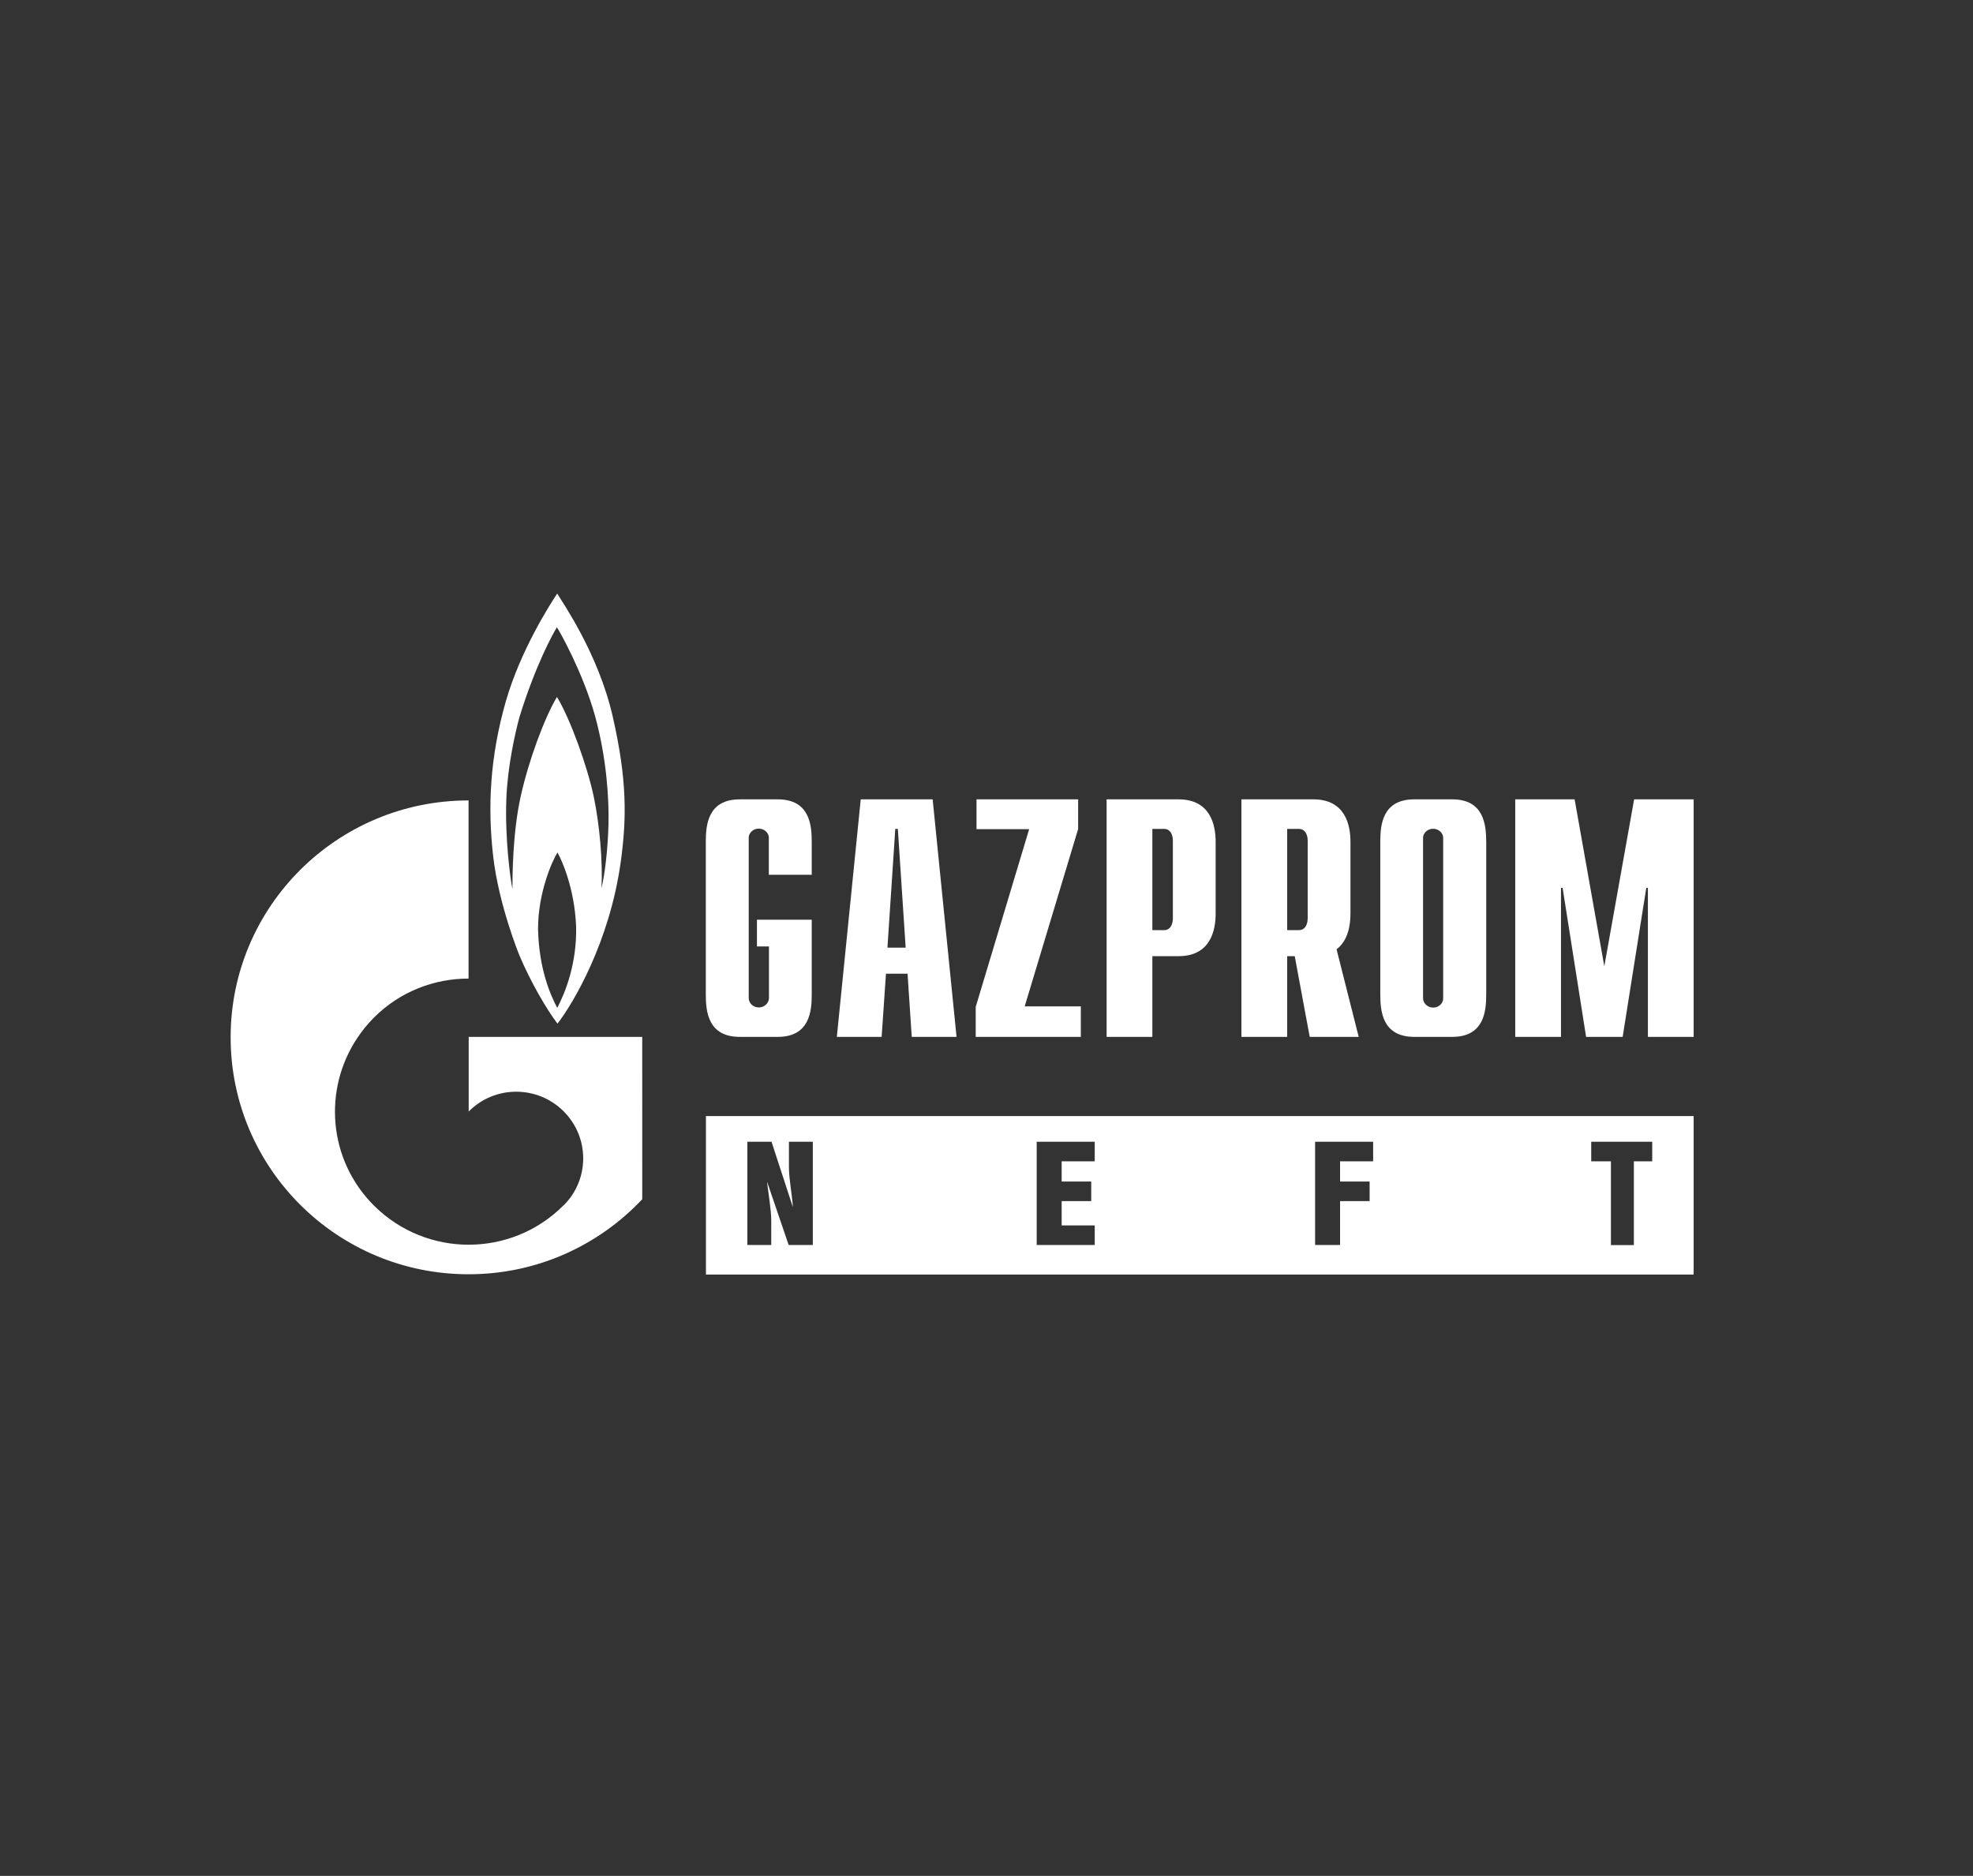 <?xml version="1.0" encoding="utf-8"?>
<!-- Generator: Adobe Illustrator 25.4.1, SVG Export Plug-In . SVG Version: 6.00 Build 0)  -->
<svg version="1.1" id="Слой_1" xmlns="http://www.w3.org/2000/svg" xmlns:xlink="http://www.w3.org/1999/xlink" x="0px" y="0px"
	 viewBox="0 0 1462 1390" style="enable-background:new 0 0 1462 1390;" xml:space="preserve">
<rect x="0" y="0" width="1462" height="1390" fill="#333333" stroke="none"/>
<style type="text/css">
	.st0{fill:#FFFFFF;}
</style>
<g>
	<polygon class="st0" points="723,746.1 762.6,614.4 723.6,614.4 723.6,592.3 798.9,592.3 798.9,614.3 759.3,745.7 800.9,745.7 
		800.9,768.3 723,768.3 	"/>
	<path class="st0" d="M620.1,768.3h33.2l3.2-46.8h16l3.1,46.8h33.2l-17.7-176h-53.3L620.1,768.3z M657.6,702.2l5.8-88h1.9l5.8,88
		H657.6z"/>
	<path class="st0" d="M820,768.3h33.9v-59.8h19.4c23.7,0,27.5-19.1,27.5-31.5v-53.3c0-12.3-3.8-31.4-27.5-31.4H820V768.3z
		 M853.9,689.1v-74.9h8.9c3.7,0,6.3,3.3,6.3,8.8v57.4c0,5.5-2.6,8.8-6.3,8.8H853.9z"/>
	<path class="st0" d="M953.8,614.2h8.9c3.7,0,6.3,3.3,6.3,8.8v57.4c0,5.5-2.6,8.8-6.3,8.8h-8.9V614.2z M1006.8,768.3l-16.4-64.9
		c8.6-6.5,10.3-18,10.3-26.4v-53.3c0-12.3-3.8-31.4-27.5-31.4h-53.3v176h33.9v-59.8h5.6l11.1,59.8H1006.8z"/>
	<polygon class="st0" points="1210.9,592.3 1255,592.3 1255,768.3 1221.1,768.3 1221.1,657.9 1219.9,657.9 1202.4,768.3 
		1175.3,768.3 1157.9,657.9 1156.7,657.9 1156.7,768.3 1122.8,768.3 1122.8,592.3 1166.8,592.3 1188.8,716 	"/>
	<path class="st0" d="M1062,746.6c-4.1,0-7.5-3.1-7.5-7c0-0.1,0-0.2,0-0.3v-118c0-0.1,0-0.4,0-0.5l0-0.5c0.4-3.5,3.6-6.2,7.4-6.2
		c3.9,0,7.1,2.7,7.5,6.2l0,0.5v0.5v118c0,0.1,0,0.2,0,0.3C1069.5,743.4,1066.2,746.6,1062,746.6 M1076.1,592.3H1048
		c-23.8,0-25.2,19.1-25.2,31.4v113.1c0,12.3,1.4,31.5,25.2,31.5h28.1c23.7,0,25.2-19.1,25.2-31.5V623.8
		C1101.2,611.4,1099.8,592.3,1076.1,592.3"/>
	<path class="st0" d="M569.8,648.2h31.7v-24.5c0-12.3-1.5-31.4-25.2-31.4h-28.1c-23.8,0-25.2,19.1-25.2,31.4v113.1
		c0,12.3,1.4,31.5,25.2,31.5h28.1c23.7,0,25.2-19.1,25.2-31.5v-55.3h-40.6v19.8h8.9v37.9c0,0.1,0,0.2,0,0.3c0,3.8-3.4,7-7.5,7
		c-4.1,0-7.5-3.1-7.5-7c0-0.1,0-0.2,0-0.3v-118c0-0.1,0-0.4,0-0.5l0-0.5c0.4-3.5,3.6-6.2,7.4-6.2c3.9,0,7.1,2.7,7.5,6.2l0,0.5v0.5
		V648.2z"/>
	<path class="st0" d="M1224.3,860.5h-13.6v62.1h-17v-62.1h-14.6V846h45.2V860.5z M1017.5,860.5H993v15h21.9V890H993v32.5h-18.5V846
		h43V860.5z M811.2,860.5h-24.5v15h21.9V890h-21.9v18h24.5v14.5h-43V846h43V860.5z M602.3,922.5h-17.9l-15.9-46.6h-0.1
		c0.9,8.1,3.1,20.3,3.1,28.5v18.1h-17.7V846h17.9l15.7,48.1h0.1c-0.5-8.5-2.9-20.6-2.9-29V846h17.7V922.5z M1255,827H523.1v117.4
		H1255V827z"/>
	<path class="st0" d="M450.9,610.2c-0.4,17.8-2.5,36.7-5.2,47.9c1-19.4-1.3-46.8-5.8-68.1c-4.5-21.4-17.1-57-27.2-73.6
		c-9.3,15.7-20.8,46.6-26.8,73.4c-6,26.8-6.2,59.2-6.2,69c-1.6-8.2-5.6-37.4-4.5-66.8c0.9-24.3,6.6-49.1,9.7-60.6
		c11.8-38.3,25.2-62.7,27.8-66.6c2.5,3.9,19.4,34,28.2,65.6C449.6,562,451.3,592.3,450.9,610.2 M412.9,746.8
		c-5.2-9.9-13.4-28.7-14.2-57.8c-0.2-28.1,11.1-52.3,14.4-57.3c2.9,5,12.6,26,13.8,54.7C427.6,714.6,418.3,736.7,412.9,746.8
		 M454,530.8c-10.7-46.8-37.5-84.8-41.1-91c-5.8,8.7-27.2,42.3-38,79.6c-11.9,41.6-13.6,78.4-9.5,114.7
		c4.1,36.3,19.4,73.6,19.4,73.6c8.2,19.6,20.4,40.5,28.3,50.8c11.7-15.1,38.5-60.3,46.8-119.3C464.5,606.3,464.7,577.6,454,530.8"/>
	<path class="st0" d="M347.3,768.3v55.4c0.1-0.1,0.1-0.2,0.2-0.3c19.3-19.3,50.7-19.3,70.1,0c19.4,19.3,19.4,50.6,0,69.8
		c-0.1,0.1-0.2,0.2-0.3,0.2c0,0,0,0,0,0c-0.1,0.1-0.2,0.2-0.3,0.3c-19.3,19.1-44.5,28.6-69.8,28.6c-25.3,0-50.7-9.7-70-28.9
		c-34.1-33.9-38.1-86.4-12.1-124.8c3.5-5.2,7.5-10.1,12.1-14.7c19.3-19.3,44.7-28.8,70-28.8v-132c-97.4,0-176.3,78.6-176.3,175.5
		c0,97,78.9,175.6,176.3,175.6c50.8,0,96.5-21.4,128.7-55.6V768.3H347.3z"/>
</g>
</svg>
